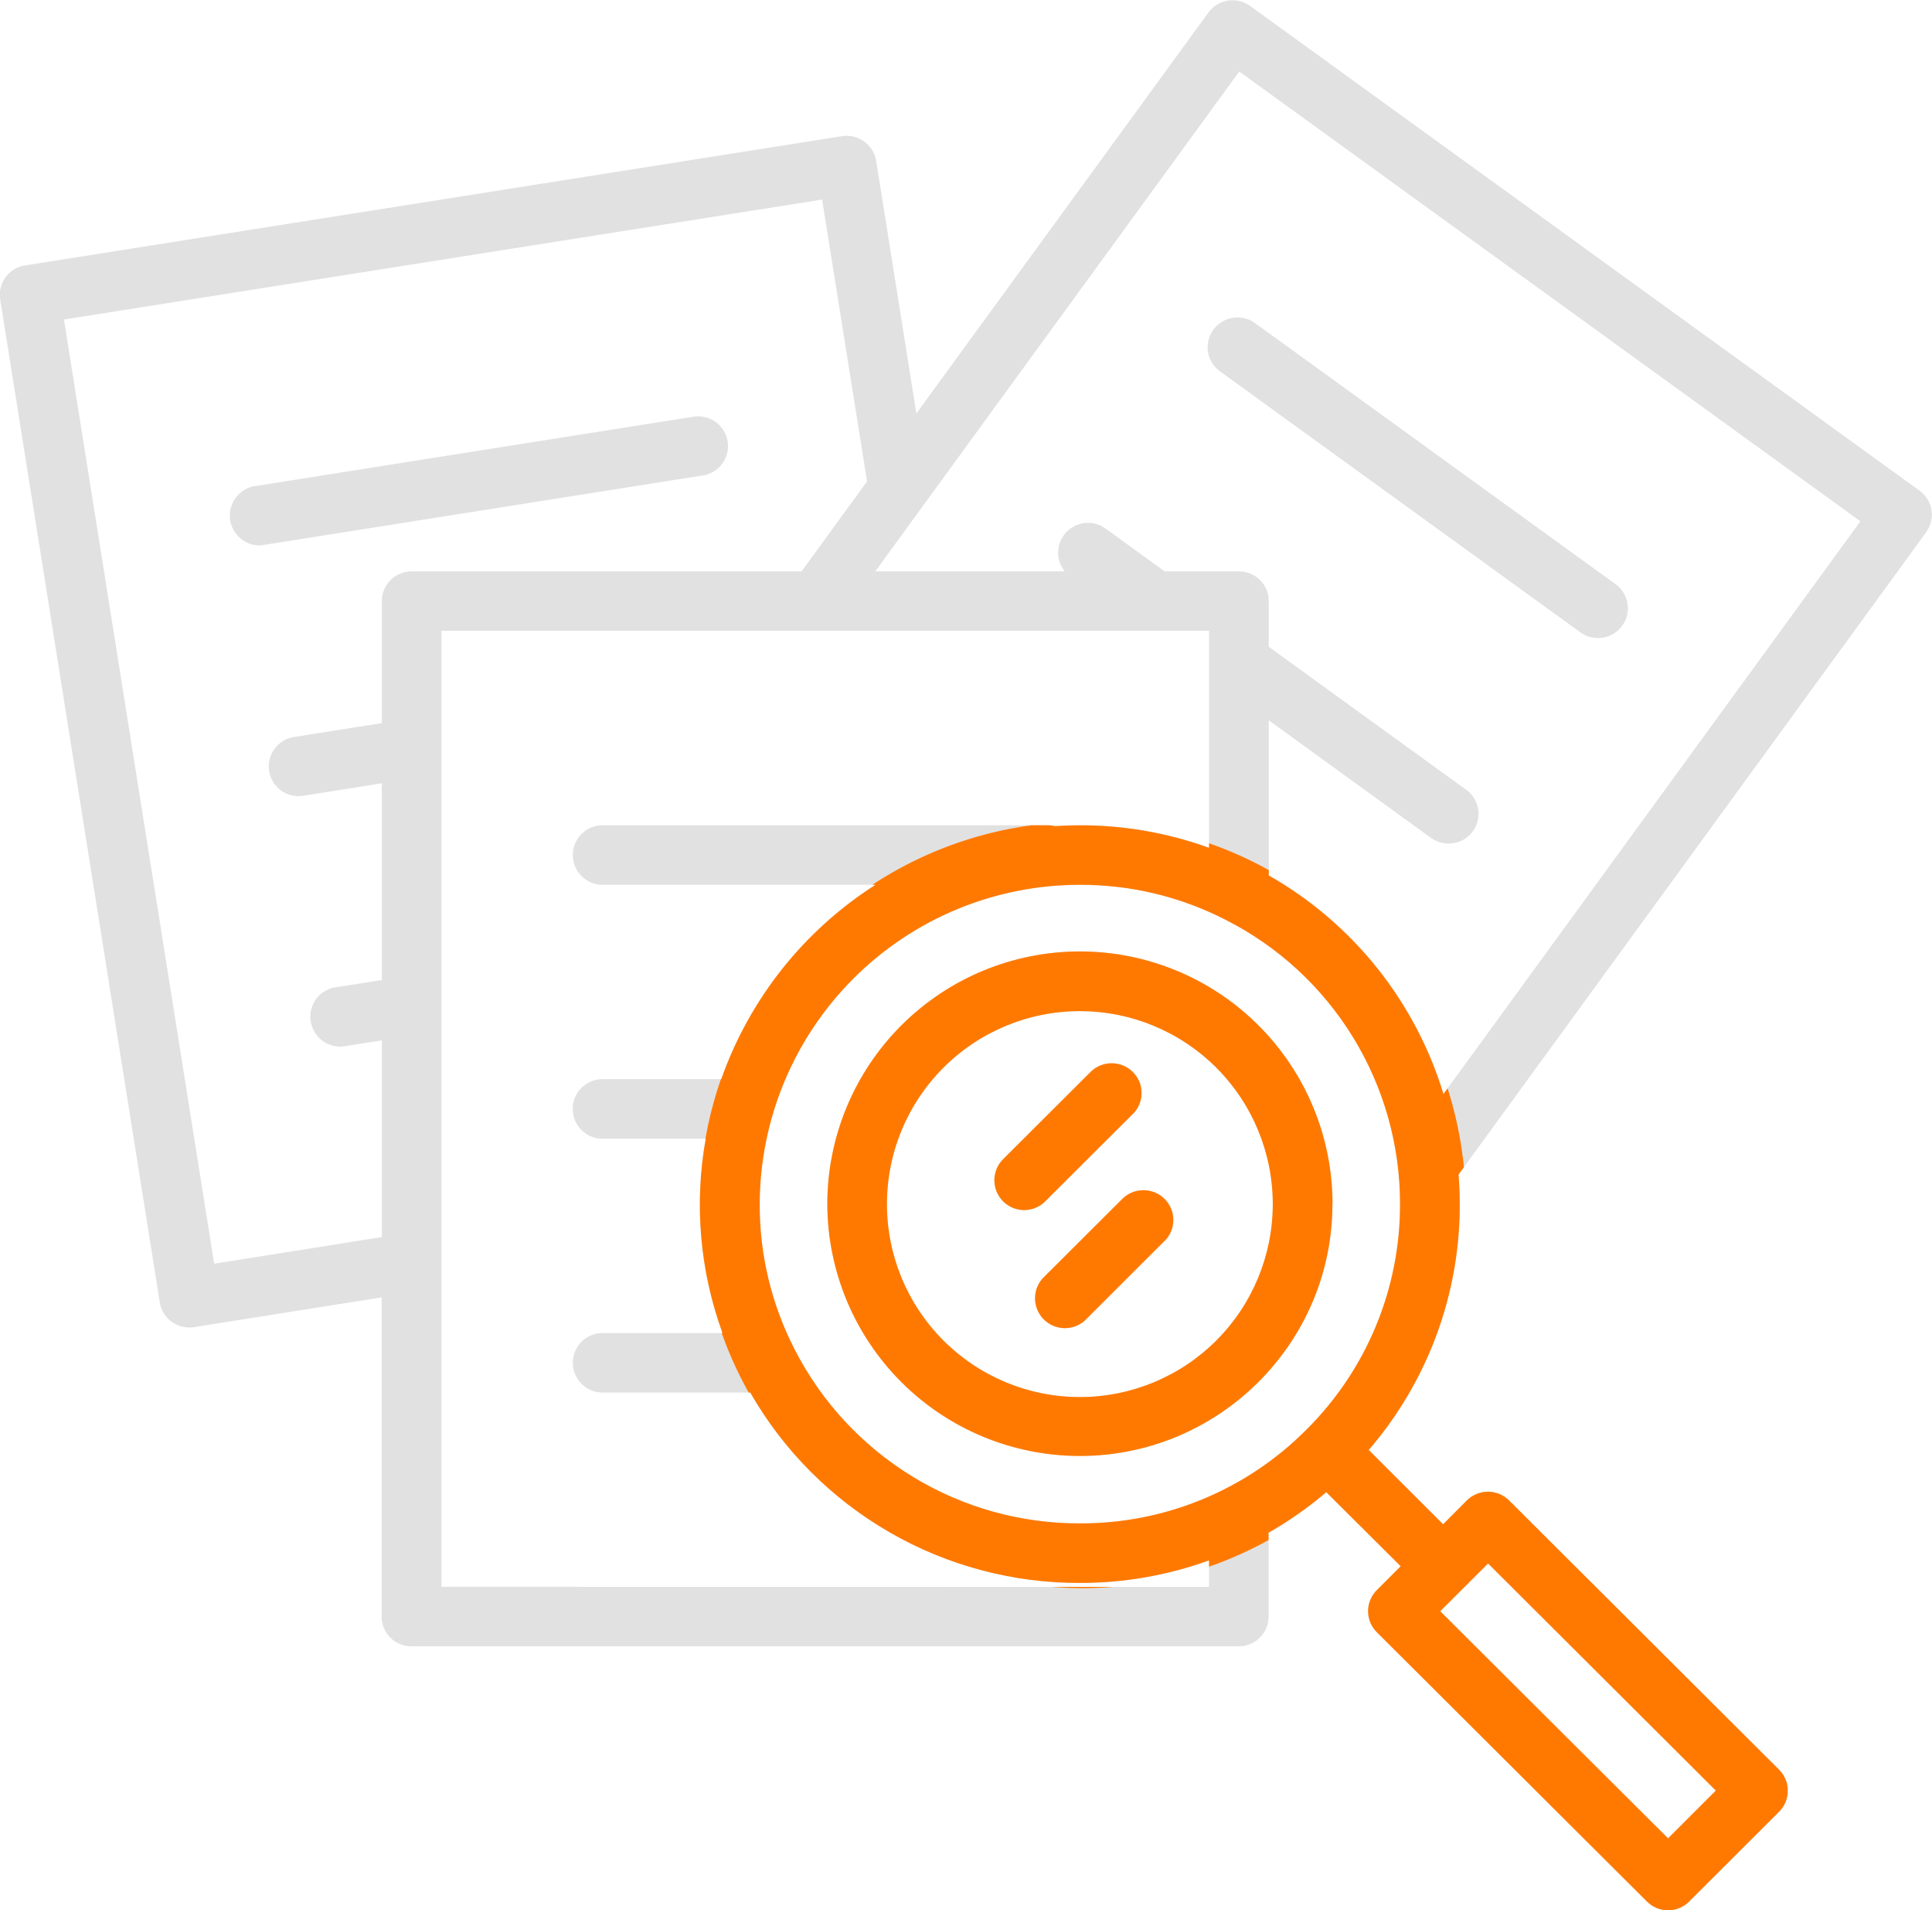 <svg xmlns="http://www.w3.org/2000/svg" xmlns:xlink="http://www.w3.org/1999/xlink" width="174" height="172" viewBox="0 0 174 172"><defs><path id="a" d="M636.1 472.34a2.69 2.69 0 0 1-3.76.6l-32.46-23.5a2.67 2.67 0 0 1-.6-3.75 2.7 2.7 0 0 1 3.75-.6l32.47 23.51c1.2.87 1.47 2.55.6 3.74zm-82.8-13.53l-39.62 6.27-.42.03a2.69 2.69 0 0 1-.42-5.32l39.62-6.27a2.68 2.68 0 1 1 .84 5.3zm110.18 5.11l-42.12 57.84a33.8 33.8 0 0 1-8.09 24.8l6.7 6.69 2.14-2.15a2.7 2.7 0 0 1 3.8 0l24.32 24.25a2.67 2.67 0 0 1 0 3.78l-8.1 8.09a2.68 2.68 0 0 1-3.8 0L614 562.97a2.67 2.67 0 0 1 0-3.79l2.15-2.15-6.7-6.67a34.17 34.17 0 0 1-5.2 3.65v7.56c0 1.48-1.2 2.67-2.68 2.67h-74.5a2.68 2.68 0 0 1-2.7-2.67v-28.75l-16.9 2.68a2.71 2.71 0 0 1-2-.48 2.68 2.68 0 0 1-1.08-1.75l-14.37-90.3a2.68 2.68 0 0 1 2.23-3.07l73.59-11.64a2.7 2.7 0 0 1 3.07 2.22l3.62 22.75 26.3-36.1a2.7 2.7 0 0 1 3.75-.6l60.3 43.65c1.2.87 1.46 2.54.59 3.74zm-43.77 97.16l20.52 20.45 4.3-4.3-20.51-20.45zm-92.64-93.63h35.12l5.9-8.1-4.05-25.38-68.28 10.8 13.53 85.02 15.1-2.4v-17.71l-3.52.55a2.69 2.69 0 0 1-.84-5.3l4.36-.68v-17.72l-7.12 1.13-.42.03a2.68 2.68 0 0 1-.42-5.32l7.96-1.26v-10.98c0-1.48 1.2-2.68 2.68-2.68zm71.82 91.44v-2.39a34 34 0 0 1-11.64 2.03 34.09 34.09 0 0 1-29.68-17.14h-13.3a2.68 2.68 0 1 1 0-5.36h10.8a33.72 33.72 0 0 1-1.51-17.5h-9.3a2.68 2.68 0 1 1 0-5.36h10.7a34.28 34.28 0 0 1 13.89-17.5h-24.58a2.68 2.68 0 1 1 0-5.36h40.12c.21 0 .42.03.62.08a33.96 33.96 0 0 1 13.88 1.95V472.8h-69.13v86.08zm17.2-34.47a28.66 28.66 0 0 0-15.73-25.61 28.59 28.59 0 0 0-13.1-3.14 28.82 28.82 0 0 0-28.84 28.75 28.37 28.37 0 0 0 3.14 13.07 28.75 28.75 0 0 0 25.7 15.68 28.6 28.6 0 0 0 20.38-8.42 28.52 28.52 0 0 0 8.45-20.33zm41.46-61.48l-55.94-40.5-28.53 39.17-4.25 5.84h17.07a2.67 2.67 0 0 1-.09-3.26 2.7 2.7 0 0 1 3.76-.6l5.32 3.86h6.7c1.48 0 2.68 1.2 2.68 2.68v4.11l17.76 12.86a2.67 2.67 0 0 1-1.58 4.85c-.55 0-1.1-.17-1.58-.51l-14.6-10.58v13.97A34.01 34.01 0 0 1 620 514.51zM610 524.42c0 12.5-10.2 22.68-22.75 22.68a22.74 22.74 0 0 1-22.74-22.68 22.74 22.74 0 1 1 45.5 0zm-5.37 0a17.37 17.37 0 0 0-34.75 0 17.37 17.37 0 0 0 34.75 0zm-9.75 3.32l-7.16 7.15a2.69 2.69 0 0 1-3.8-3.8l7.16-7.14a2.7 2.7 0 0 1 3.8 0 2.67 2.67 0 0 1 0 3.8zm-2.86-11.43l-7.88 7.86a2.68 2.68 0 0 1-3.8-3.79l7.88-7.86a2.7 2.7 0 0 1 3.8 0 2.67 2.67 0 0 1 0 3.8z"/><path id="c" d="M587.5 490a34.5 34.5 0 0 1 29.13 53H651v45h-45v-34.37A34.5 34.5 0 1 1 587.5 490z"/><clipPath id="b"><use xlink:href="#a"/></clipPath></defs><use fill="#e1e1e1" xlink:href="#a" transform="translate(-490 -416)"/><g clip-path="url(#b)" transform="translate(-490 -416)"><use fill="#ff7900" xlink:href="#c"/></g></svg>